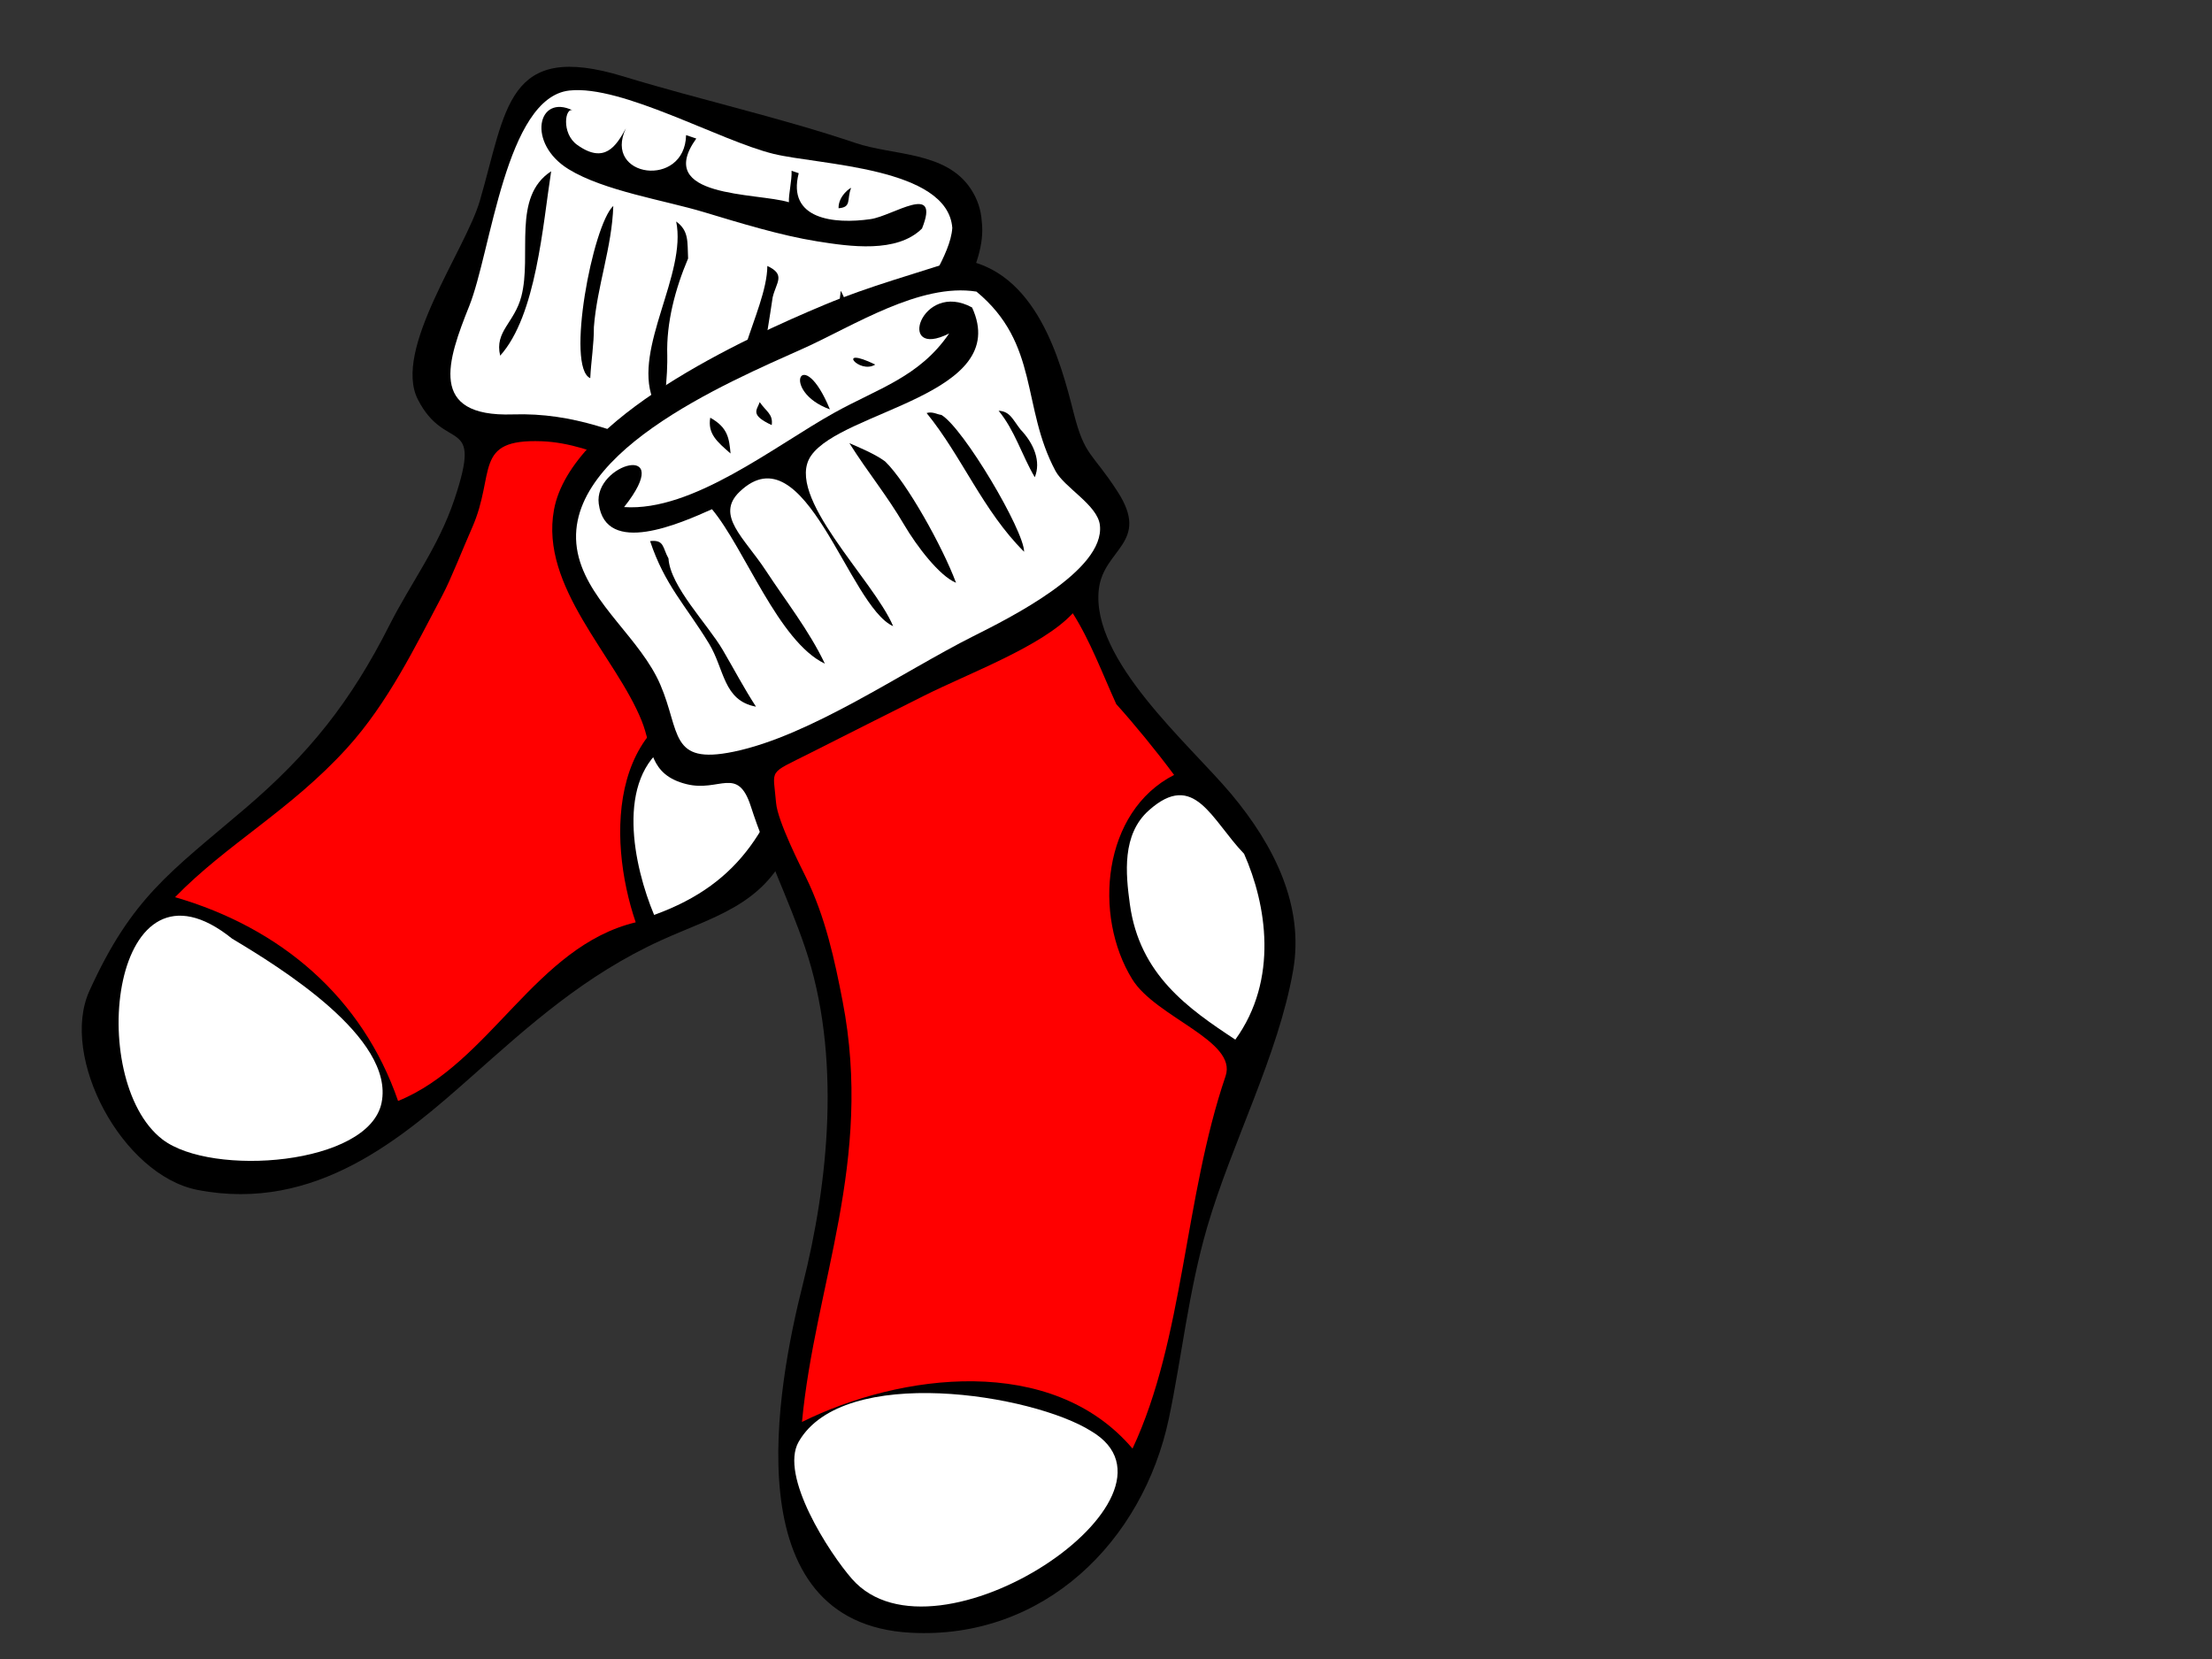 <?xml version="1.0"?><svg width="640" height="480" xmlns="http://www.w3.org/2000/svg">
 <rect width="100%" height="100%" fill="#333333" stroke="none"/>
 <title>red socks</title>
 <g>
  <title>Layer 1</title>
  <g transform="rotate(18.684 152.73,191.307) " id="svg_2">
   <path d="m236.375,28.711c5.805,12.11 -1.607,28.435 1.868,42.344c2.975,11.904 11.815,24.413 7.783,36.895c-2.885,8.933 -14.589,11.327 -17.435,19.382c-2.982,8.441 7.195,23.11 9.496,31.368c5.178,18.577 5.54,41.023 3.424,60.089c-1.983,17.869 -14.489,25.514 -26.309,36.585c-17.819,16.688 -28.447,35.832 -39.385,54.951c-13.113,22.919 -29.994,51.835 -64.605,56.51c-22.075,2.98 -50.192,-23.634 -48.102,-44.522c2.958,-29.547 11.138,-39.965 25.687,-64.294c12.552,-20.992 19.127,-39.114 22.65,-63.749c1.949,-13.63 6.196,-25.901 6.149,-40.553c-0.082,-26.087 -6.638,-11.578 -19.303,-23.974c-11.539,-11.293 -0.787,-45.348 -1.401,-60.089c-1.153,-27.702 -7.591,-46.43 27.865,-47.48c23.06,-0.683 46.724,-3.27 69.742,-3.27c11.533,0 25.489,-6.104 35.806,1.868c2.755,2.129 4.748,4.742 6.07,7.939" id="path13"/>
   <path d="m228.902,33.226c2.057,7.816 -2.496,19.376 -1.556,28.645c1.261,12.446 6.893,23.445 10.196,35.337c5.866,21.119 -47.793,23.869 -63.437,23.507c-17.334,-0.4 -31.611,-1.94 -48.415,4.359c-23.051,8.641 -22.882,-8.753 -21.95,-25.687c0.937,-16.991 -9.347,-60.512 7.473,-68.34c13.887,-6.463 45.852,-0.185 61.804,-1.557c13.562,-1.167 48.989,-12.544 55.885,3.736" id="path21" fill="#FFFFFF"/>
   <path d="m220.652,36.184c-4.55,9.152 -18.144,11.639 -27.555,13.232c-10.61,1.796 -23.032,2.129 -33.781,2.491c-11.901,0.399 -29.341,3.449 -41.02,0.778c-13.923,-3.184 -15.579,-17.937 -4.281,-16.501c-2.486,-0.316 -1.114,7.358 4.359,9.029c9.35,2.855 10.814,-3.296 11.831,-9.029c-1.797,15.686 21.785,11.08 17.125,-3.737c1.038,0 2.076,0 3.114,0c-6.205,20.343 21.609,9.149 31.29,8.874c-0.873,-2.216 -1.145,-6.14 -2.181,-8.874c0.728,0 1.454,0 2.181,0c1.001,13.746 14.385,10.785 23.974,5.916c5.811,-2.95 15.756,-16.754 14.944,-2.179" id="path23"/>
   <path d="m197.456,31.669c-0.161,3.623 2.008,5.176 -1.557,6.694c-1.283,-3.472 1.58,-7.055 1.557,-6.694" id="path25"/>
   <path d="m113.704,54.865c2.672,15.475 9.305,40.941 3.114,55.264c-3.851,-6.139 0.88,-10.283 0.311,-18.214c-0.891,-12.43 -11.857,-26.337 -3.425,-37.05" id="path35"/>
   <path d="m159.316,66.073c-0.717,9.425 -0.049,19.633 3.27,28.488c1.231,3.287 6.694,21.39 0,13.233c-9.988,-12.172 -2.138,-37.329 -9.963,-50.75c4.427,1.392 4.916,4.529 6.693,9.029" id="path37"/>
   <path d="m139.858,93.627c1.611,4.639 2.385,9.593 3.736,14.322c-7.727,-0.639 -13.548,-42.145 -9.652,-49.348c3.484,11.455 2.981,23.483 5.916,35.026" id="path39"/>
   <path d="m186.092,68.876c2.019,11.173 4.867,28.42 4.67,36.738c-12.398,-8.092 -4.82,-31.91 -9.029,-44.834c5.926,0.659 3.946,3.659 4.359,8.096" id="path41"/>
   <path d="m210.222,71.989c2.088,7.832 5.784,25.024 2.958,31.446c-5.694,-12.086 -5.766,-28.223 -9.028,-42.655c3.59,3.199 4.616,6.681 6.07,11.209" id="path43"/>
   <path d="m220.652,122.894c1.722,13.463 5.608,25.668 9.029,36.739c5.081,16.448 -0.802,13.447 -16.423,20.394c-35.023,15.574 -22.503,52.382 -6.771,72.855c-25.285,15.938 -26.787,52.173 -48.571,70.987c-19.366,-25.025 -48.111,-36.57 -80.017,-35.184c9.315,-19.483 23.59,-34.527 33.314,-56.82c7.047,-16.156 9.286,-34.101 11.987,-50.75c0.854,-5.261 1.258,-14.452 1.868,-21.172c1.561,-17.195 -8.161,-24.479 11.052,-30.2c15.104,-4.497 32.907,0.452 48.26,-0.155c12.585,-0.497 23.703,-5.838 36.272,-6.694" id="path47" fill="#ff0000"/>
   <path d="m234.039,187.032c0.866,26.009 -1.692,45.02 -23.194,62.115c-9.992,-11.333 -23.475,-33.652 -11.909,-48.261c3.401,-4.297 37.581,-35.299 35.103,-13.854" id="path51" fill="#ffffff"/>
   <path d="m97.358,294.757c15.569,3.383 53.806,12.062 56.199,31.134c2.298,18.311 -39.711,36.155 -56.666,30.356c-26.817,-9.172 -41.49,-76.889 0.467,-61.49" id="path53" fill="#ffffff"/>
  </g>
  <g transform="rotate(-22.829 260.781,285.268) " id="svg_1">
   <path d="m357.833,97.959c19.547,11.467 15.479,38.916 13.233,53.864c-1.955,13 0.489,12.372 2.88,25.919c3.064,17.38 -10.149,13.615 -15.958,23.896c-10.146,17.96 6.804,51.593 12.299,69.431c5.822,18.903 6.838,38.281 -3.269,54.019c-13.476,20.984 -35.763,39.144 -51.763,58.845c-12.15,14.962 -21.533,32.082 -31.68,46.702c-20.766,29.919 -58.214,44.971 -92.859,28.178c-46.535,-22.56 -7.989,-80.731 10.26,-104.974c18.224,-24.208 36.156,-56.721 38.468,-89.853c1.01,-14.484 0.123,-29.054 1.369,-43.516c1.069,-12.4 -6.773,-7.218 -14.681,-13.149c-9.006,-6.757 -4.966,-13.577 -4.825,-21.872c0.34,-20.234 -12.158,-47.152 0.312,-66.161c14.799,-22.56 69.88,-24.357 95.271,-24.285c13.54,0.037 27.964,1.937 40.943,2.956" id="path5"/>
   <path d="m358.766,108.545c10.972,21.032 -0.995,35.747 0.935,56.666c0.51,5.524 7.401,13.788 5.761,19.459c-3.677,12.711 -34.628,14.628 -46.236,15.412c-22.832,1.54 -54.612,8.304 -76.902,3.891c-18.65,-3.691 -11.854,-11.268 -11.987,-26.153c-0.128,-14.249 -9.401,-29.061 -7.473,-42.965c4.184,-30.146 59.543,-30.02 83.44,-30.589c15.7,-0.376 38.424,-4.456 52.462,4.279" id="path7" fill="#FFFFFF"/>
   <path d="m355.81,112.281c0.898,27.902 -46.239,12.831 -59.623,21.483c-11.737,7.588 2.796,39.973 2.802,54.642c-9.672,-10.29 -1.365,-62.427 -25.843,-53.085c-9.246,3.528 -3.919,12.808 -1.867,23.974c1.927,10.479 4.782,20.709 5.292,31.446c-9.93,-11.129 -8.423,-39.68 -12.766,-53.863c-9.992,0.224 -33.662,0.735 -29.578,-14.167c3.083,-11.244 27.951,-8.112 6.384,3.736c17.788,8.976 46.948,0.593 66.628,-1.557c14.443,-1.578 26.766,0.014 39.542,-8.25c-17.407,1.205 -1.407,-17.459 9.029,-4.359" id="path9"/>
   <path d="m306.46,123.49c-11.379,-10.485 0.166,-21.128 0,0" id="path11"/>
   <path d="m323.584,116.64c-5.481,0.863 -8.514,-9.714 0,0" id="path15"/>
   <path d="m275.014,124.112c-2.313,-4.703 -3.907,-7.858 -1.399,-11.831c3.623,4.639 2.712,7.64 1.399,11.831" id="path17"/>
   <path d="m288.558,113.683c0.692,3.341 2.254,4.715 0.623,7.472c-4.744,-5.25 -2.247,-5.641 -0.623,-7.472" id="path19"/>
   <path d="m315.334,143.571c3.396,7.826 5.775,29.281 5.291,40.32c-3.66,-3.672 -6.375,-14.202 -7.316,-21.25c-1.342,-10.067 -3.804,-18.003 -5.447,-27.943c2.037,2.113 5.696,5.846 7.472,8.873" id="path27"/>
   <path d="m335.572,137.5c4.406,5.944 9.063,40.101 6.693,45.769c-6.394,-15.559 -5.865,-32.377 -10.43,-47.948c1.795,0.23 2.487,1.426 3.737,2.179" id="path29"/>
   <path d="m246.681,145.128c-2.688,7.663 3.062,21.877 4.203,30.513c0.84,6.352 1.358,12.532 2.492,18.836c-8.086,-5.325 -4.161,-13.506 -5.449,-22.106c-1.933,-12.913 -5.231,-20.46 -4.203,-33.936c4.024,1.185 2.552,3.147 2.957,6.693" id="path31"/>
   <path d="m355.031,150.266c2.028,5.31 1.898,10.875 -1.556,14.322c-0.985,-7.347 -0.059,-14.702 -2.181,-21.794c3.003,1.469 2.76,3.893 3.737,7.472" id="path33"/>
   <path d="m349.737,234.239c2.6,7.464 5.435,17.039 7.474,25.375c-23.228,1.7 -37.462,28.39 -34.093,49.814c2.016,12.823 21.212,28.171 14.011,36.274c-24.729,27.823 -40.611,65.425 -66.628,88.888c-10.865,-34.402 -53.337,-46.17 -85.154,-44.211c18.979,-35.336 48.343,-61.494 58.066,-107.647c2.482,-11.782 4.894,-24.386 4.124,-37.362c-0.17,-2.894 -1.254,-17.932 0.391,-22.963c3.181,-9.732 0.73,-8.501 14.825,-9.49c12.202,-0.856 24.41,-1.677 36.616,-2.491c14.736,-0.982 37.121,0.093 48.968,-5.298c1.563,9.175 1.137,19.53 1.4,29.111" id="path45" fill="#ff0000"/>
   <path d="m367.018,288.503c0.295,16.012 -4.823,37.393 -23.195,48.57c-9.084,-13.574 -18.254,-28.068 -12.921,-47.948c2.324,-8.667 5.674,-19.479 15.566,-22.882c16.717,-5.75 15.631,9.515 20.55,22.26" id="path49" fill="#FFFFFF"/>
   <path d="m261.47,425.34c22.001,29.744 -68.79,47.377 -80.405,12.533c-3.157,-9.472 -7.828,-35.702 1.169,-42.576c20.648,-15.78 67.744,13.553 79.236,30.043" id="path55" fill="#FFFFFF"/>
  </g>
 </g>
</svg>